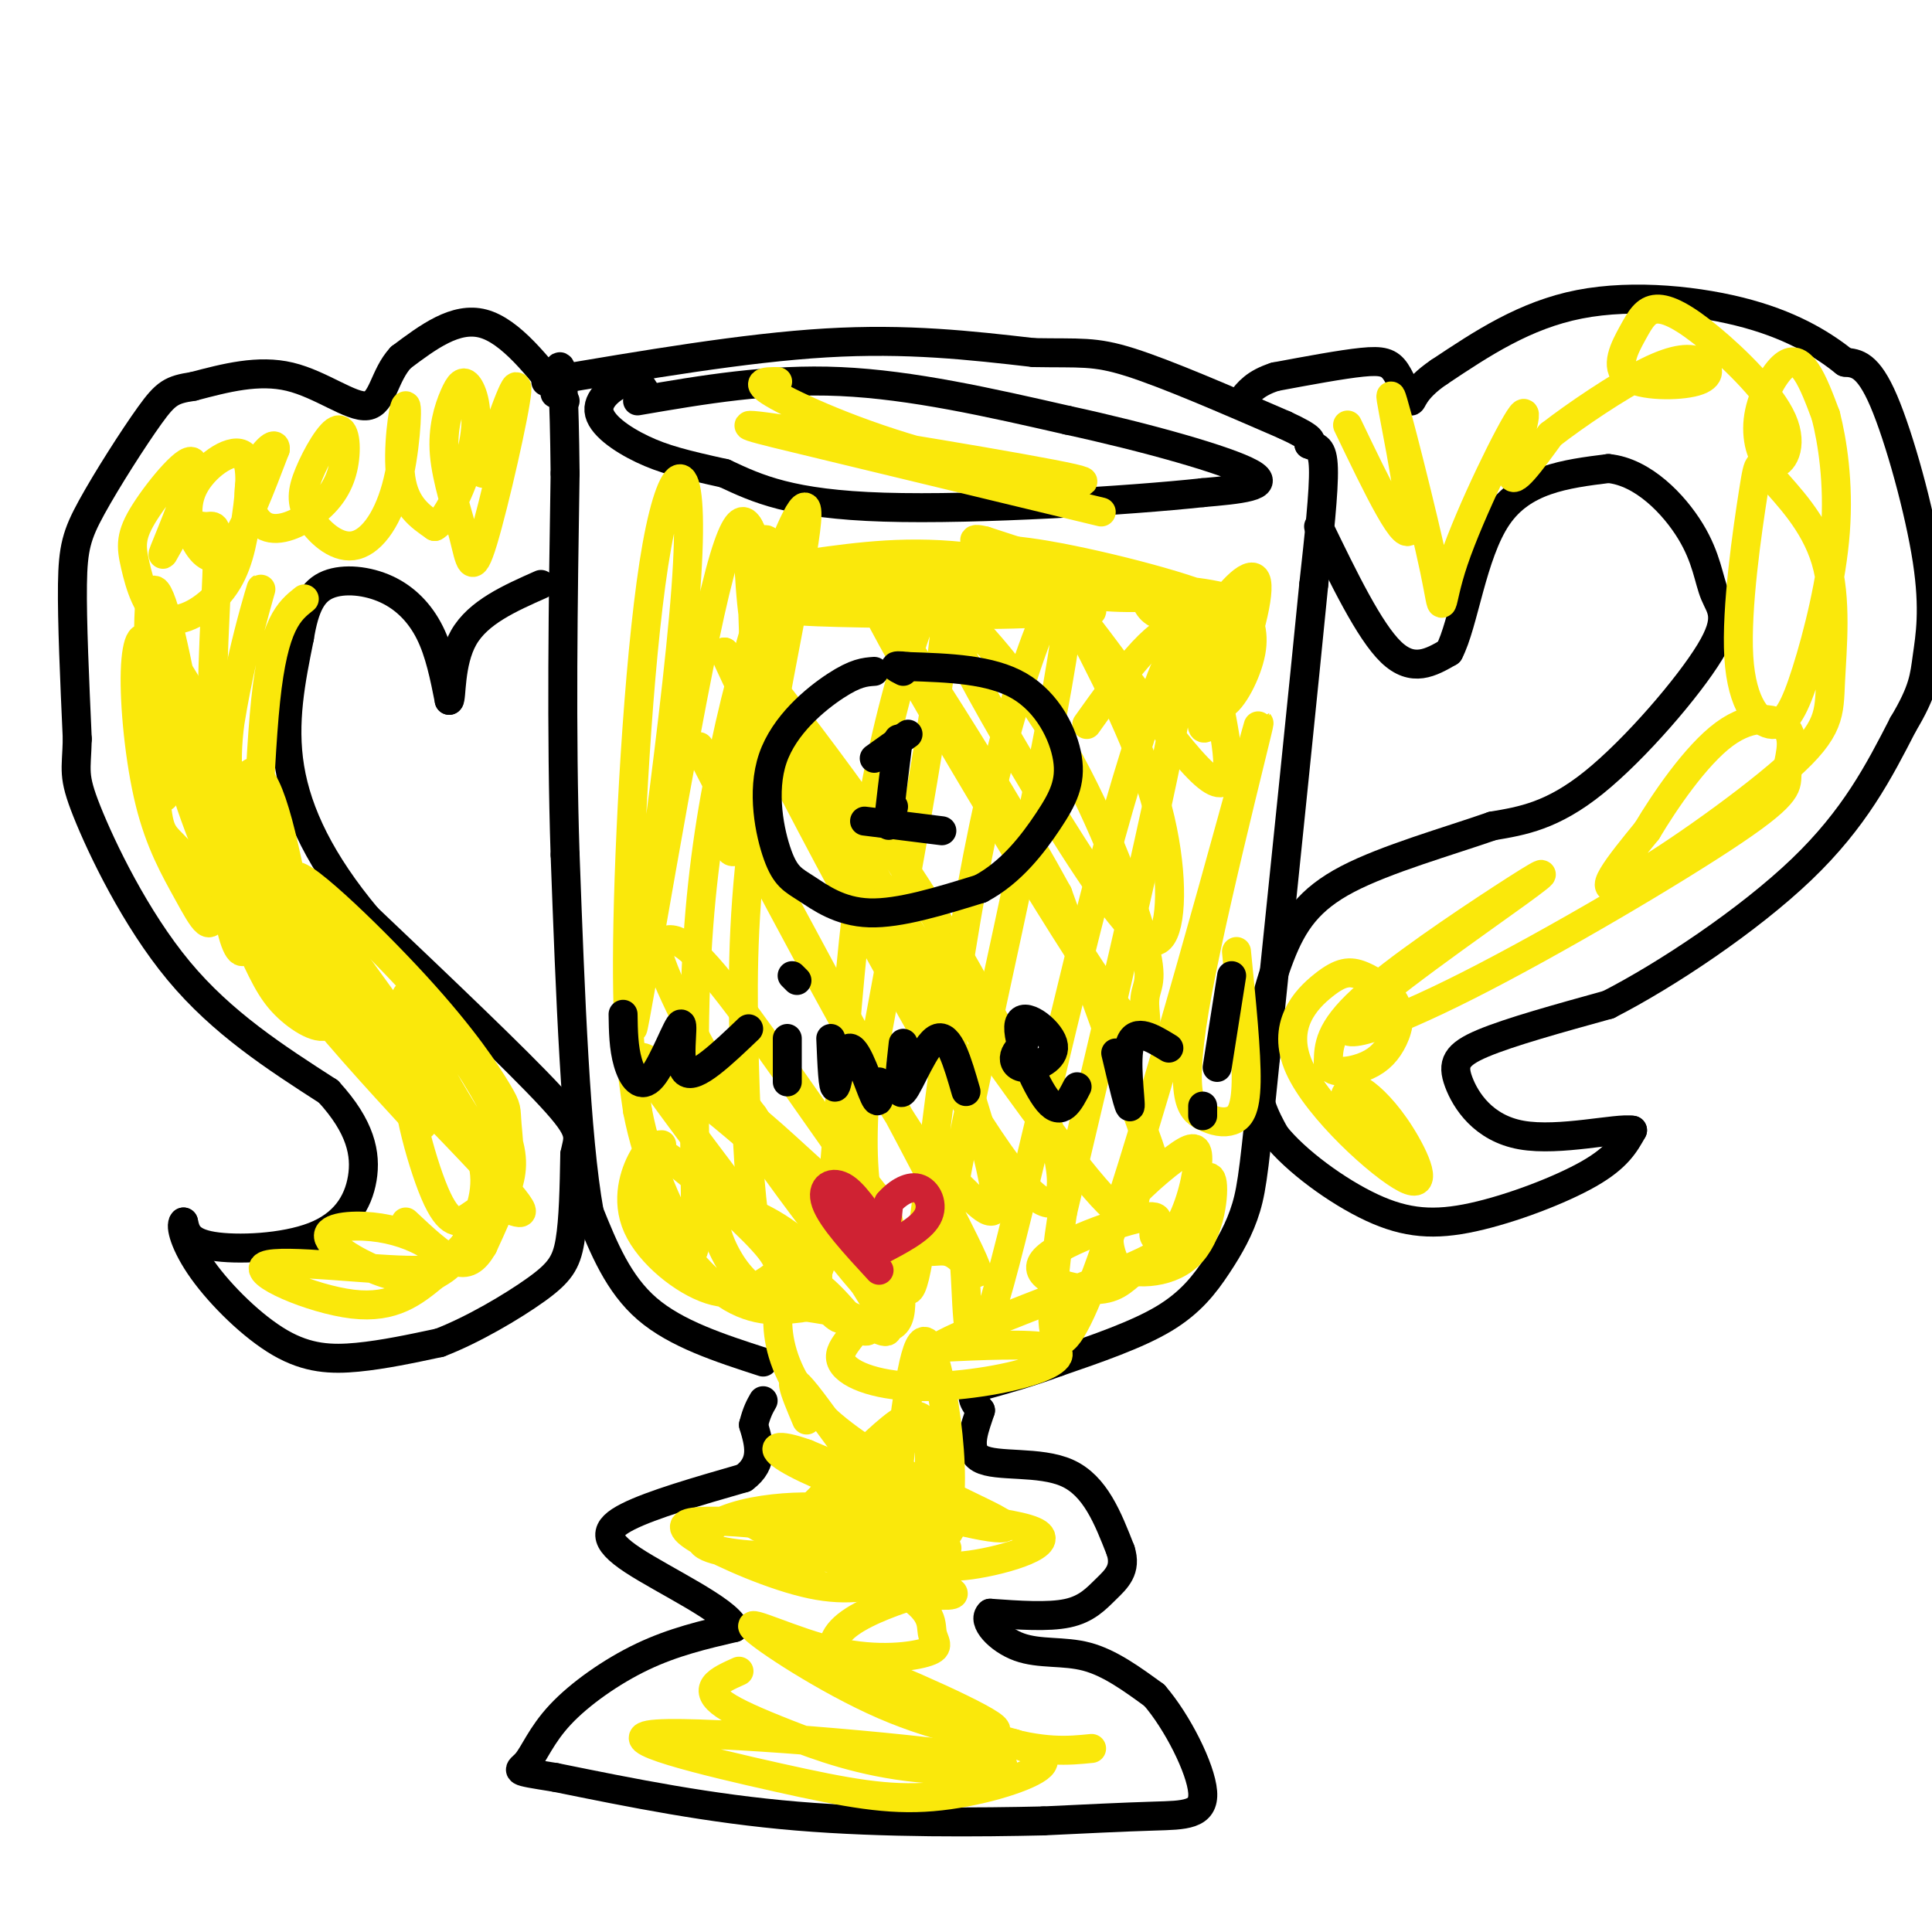 <svg viewBox='0 0 400 400' version='1.1' xmlns='http://www.w3.org/2000/svg' xmlns:xlink='http://www.w3.org/1999/xlink'><g fill='none' stroke='rgb(0,0,0)' stroke-width='6' stroke-linecap='round' stroke-linejoin='round'><path d='M113,79c20.583,-3.500 41.167,-7.000 58,-8c16.833,-1.000 29.917,0.500 43,2'/><path d='M214,73c9.711,0.178 12.489,-0.378 20,2c7.511,2.378 19.756,7.689 32,13'/><path d='M266,88c6.167,2.833 5.583,3.417 5,4'/><path d='M271,92c1.533,0.667 2.867,0.333 3,5c0.133,4.667 -0.933,14.333 -2,24'/><path d='M272,121c-2.000,20.333 -6.000,59.167 -10,98'/><path d='M262,219c-2.195,21.601 -2.681,26.604 -4,31c-1.319,4.396 -3.470,8.183 -6,12c-2.530,3.817 -5.437,7.662 -11,11c-5.563,3.338 -13.781,6.169 -22,9'/><path d='M219,282c-6.333,2.333 -11.167,3.667 -16,5'/><path d='M203,287c-2.667,1.667 -1.333,3.333 0,5'/><path d='M203,292c-0.940,3.048 -3.292,8.167 0,10c3.292,1.833 12.226,0.381 18,3c5.774,2.619 8.387,9.310 11,16'/><path d='M232,321c1.310,3.988 -0.917,5.958 -3,8c-2.083,2.042 -4.024,4.155 -8,5c-3.976,0.845 -9.988,0.423 -16,0'/><path d='M205,334c-1.786,1.560 1.750,5.458 6,7c4.250,1.542 9.214,0.726 14,2c4.786,1.274 9.393,4.637 14,8'/><path d='M239,351c4.750,5.476 9.625,15.167 10,20c0.375,4.833 -3.750,4.810 -10,5c-6.250,0.190 -14.625,0.595 -23,1'/><path d='M216,377c-12.689,0.289 -32.911,0.511 -51,-1c-18.089,-1.511 -34.044,-4.756 -50,-8'/><path d='M115,368c-9.308,-1.483 -7.577,-1.191 -6,-3c1.577,-1.809 3.002,-5.718 7,-10c3.998,-4.282 10.571,-8.938 17,-12c6.429,-3.062 12.715,-4.531 19,-6'/><path d='M152,337c-1.464,-3.655 -14.625,-9.792 -21,-14c-6.375,-4.208 -5.964,-6.488 -1,-9c4.964,-2.512 14.482,-5.256 24,-8'/><path d='M154,306c4.333,-3.167 3.167,-7.083 2,-11'/><path d='M156,295c0.667,-2.667 1.333,-3.833 2,-5'/><path d='M158,282c-9.000,-2.917 -18.000,-5.833 -24,-11c-6.000,-5.167 -9.000,-12.583 -12,-20'/><path d='M122,251c-2.833,-15.667 -3.917,-44.833 -5,-74'/><path d='M117,177c-0.833,-25.500 -0.417,-52.250 0,-79'/><path d='M117,98c-0.178,-17.400 -0.622,-21.400 -1,-22c-0.378,-0.600 -0.689,2.200 -1,5'/><path d='M115,81c-0.167,0.833 -0.083,0.417 0,0'/><path d='M132,83c13.583,-2.333 27.167,-4.667 42,-4c14.833,0.667 30.917,4.333 47,8'/><path d='M221,87c16.200,3.511 33.200,8.289 38,11c4.800,2.711 -2.600,3.356 -10,4'/><path d='M249,102c-14.756,1.600 -46.644,3.600 -66,3c-19.356,-0.600 -26.178,-3.800 -33,-7'/><path d='M150,98c-8.327,-1.836 -12.644,-2.925 -17,-5c-4.356,-2.075 -8.750,-5.136 -9,-8c-0.250,-2.864 3.643,-5.533 6,-6c2.357,-0.467 3.179,1.266 4,3'/><path d='M273,109c5.250,10.833 10.500,21.667 15,26c4.500,4.333 8.250,2.167 12,0'/><path d='M300,135c3.067,-5.778 4.733,-20.222 10,-28c5.267,-7.778 14.133,-8.889 23,-10'/><path d='M333,97c7.174,0.696 13.607,7.435 17,13c3.393,5.565 3.744,9.956 5,13c1.256,3.044 3.415,4.743 -1,12c-4.415,7.257 -15.404,20.074 -24,27c-8.596,6.926 -14.798,7.963 -21,9'/><path d='M309,171c-9.287,3.236 -22.005,6.826 -30,11c-7.995,4.174 -11.268,8.931 -14,16c-2.732,7.069 -4.923,16.448 -5,23c-0.077,6.552 1.962,10.276 4,14'/><path d='M264,235c4.230,5.327 12.804,11.644 20,15c7.196,3.356 13.014,3.750 21,2c7.986,-1.750 18.139,-5.643 24,-9c5.861,-3.357 7.431,-6.179 9,-9'/><path d='M338,234c-3.032,-0.601 -15.112,2.396 -23,1c-7.888,-1.396 -11.585,-7.183 -13,-11c-1.415,-3.817 -0.547,-5.662 5,-8c5.547,-2.338 15.774,-5.169 26,-8'/><path d='M333,208c12.000,-6.133 29.000,-17.467 40,-28c11.000,-10.533 16.000,-20.267 21,-30'/><path d='M394,150c4.263,-7.100 4.421,-9.852 5,-14c0.579,-4.148 1.579,-9.694 0,-20c-1.579,-10.306 -5.737,-25.373 -9,-33c-3.263,-7.627 -5.632,-7.813 -8,-8'/><path d='M382,75c-4.024,-3.214 -10.083,-7.250 -20,-10c-9.917,-2.750 -23.690,-4.214 -35,-2c-11.310,2.214 -20.155,8.107 -29,14'/><path d='M298,77c-5.718,3.847 -5.512,6.464 -6,6c-0.488,-0.464 -1.670,-4.010 -3,-6c-1.330,-1.990 -2.809,-2.426 -7,-2c-4.191,0.426 -11.096,1.713 -18,3'/><path d='M264,78c-4.167,1.333 -5.583,3.167 -7,5'/><path d='M117,83c-5.667,-7.250 -11.333,-14.500 -17,-16c-5.667,-1.500 -11.333,2.750 -17,7'/><path d='M83,74c-3.500,3.726 -3.750,9.542 -7,10c-3.250,0.458 -9.500,-4.440 -16,-6c-6.500,-1.560 -13.250,0.220 -20,2'/><path d='M40,80c-4.472,0.670 -5.652,1.344 -9,6c-3.348,4.656 -8.863,13.292 -12,19c-3.137,5.708 -3.896,8.488 -4,16c-0.104,7.512 0.448,19.756 1,32'/><path d='M16,153c-0.155,6.679 -1.042,7.375 2,15c3.042,7.625 10.012,22.179 19,33c8.988,10.821 19.994,17.911 31,25'/><path d='M68,226c6.671,7.265 7.850,12.927 7,18c-0.850,5.073 -3.729,9.558 -10,12c-6.271,2.442 -15.935,2.841 -21,2c-5.065,-0.841 -5.533,-2.920 -6,-5'/><path d='M38,253c-0.791,0.640 0.231,4.738 4,10c3.769,5.262 10.284,11.686 16,15c5.716,3.314 10.633,3.518 16,3c5.367,-0.518 11.183,-1.759 17,-3'/><path d='M91,278c6.750,-2.571 15.125,-7.500 20,-11c4.875,-3.500 6.250,-5.571 7,-10c0.750,-4.429 0.875,-11.214 1,-18'/><path d='M119,239c0.733,-3.822 2.067,-4.378 -5,-12c-7.067,-7.622 -22.533,-22.311 -38,-37'/><path d='M76,190c-9.556,-11.444 -14.444,-21.556 -16,-31c-1.556,-9.444 0.222,-18.222 2,-27'/><path d='M62,132c1.072,-6.630 2.751,-9.705 6,-11c3.249,-1.295 8.067,-0.810 12,1c3.933,1.810 6.981,4.946 9,9c2.019,4.054 3.010,9.027 4,14'/><path d='M93,145c0.578,-0.222 0.022,-7.778 3,-13c2.978,-5.222 9.489,-8.111 16,-11'/></g>
<g fill='none' stroke='rgb(250,232,11)' stroke-width='6' stroke-linecap='round' stroke-linejoin='round'><path d='M34,165c-0.888,-12.442 -1.776,-24.883 -3,-30c-1.224,-5.117 -2.783,-2.908 -3,4c-0.217,6.908 0.907,18.517 3,27c2.093,8.483 5.155,13.842 8,19c2.845,5.158 5.471,10.115 5,1c-0.471,-9.115 -4.041,-32.301 -7,-47c-2.959,-14.699 -5.309,-20.909 -6,-14c-0.691,6.909 0.275,26.937 1,37c0.725,10.063 1.207,10.161 4,13c2.793,2.839 7.896,8.420 13,14'/><path d='M49,189c2.681,-1.447 2.884,-12.065 0,-23c-2.884,-10.935 -8.854,-22.189 -12,-27c-3.146,-4.811 -3.467,-3.181 -3,2c0.467,5.181 1.724,13.911 5,24c3.276,10.089 8.572,21.535 12,29c3.428,7.465 4.987,10.950 8,14c3.013,3.050 7.478,5.667 9,4c1.522,-1.667 0.101,-7.617 -5,-17c-5.101,-9.383 -13.881,-22.199 -18,-27c-4.119,-4.801 -3.578,-1.586 -3,1c0.578,2.586 1.194,4.542 4,10c2.806,5.458 7.802,14.416 15,24c7.198,9.584 16.599,19.792 26,30'/><path d='M87,233c2.959,0.653 -2.643,-12.716 -14,-26c-11.357,-13.284 -28.469,-26.483 -22,-18c6.469,8.483 36.519,38.647 49,52c12.481,13.353 7.394,9.896 4,9c-3.394,-0.896 -5.095,0.770 -7,2c-1.905,1.230 -4.013,2.023 -7,-5c-2.987,-7.023 -6.853,-21.864 -5,-24c1.853,-2.136 9.427,8.432 17,19'/><path d='M102,242c2.640,4.851 0.738,7.480 -2,11c-2.738,3.520 -6.314,7.933 -10,10c-3.686,2.067 -7.483,1.788 -12,0c-4.517,-1.788 -9.755,-5.084 -10,-7c-0.245,-1.916 4.501,-2.451 9,-2c4.499,0.451 8.750,1.889 12,4c3.250,2.111 5.500,4.896 -3,5c-8.500,0.104 -27.750,-2.472 -31,-1c-3.250,1.472 9.500,6.992 18,8c8.500,1.008 12.750,-2.496 17,-6'/><path d='M90,264c3.897,-2.073 5.139,-4.255 7,-8c1.861,-3.745 4.343,-9.052 3,-15c-1.343,-5.948 -6.509,-12.537 -13,-18c-6.491,-5.463 -14.307,-9.799 -21,-16c-6.693,-6.201 -12.263,-14.267 -16,-23c-3.737,-8.733 -5.641,-18.135 -6,-31c-0.359,-12.865 0.826,-29.194 1,-37c0.174,-7.806 -0.665,-7.087 -2,-7c-1.335,0.087 -3.168,-0.456 -5,-1'/><path d='M38,108c-2.194,2.425 -5.179,8.988 -4,6c1.179,-2.988 6.521,-15.527 6,-18c-0.521,-2.473 -6.904,5.121 -10,10c-3.096,4.879 -2.904,7.045 -2,11c0.904,3.955 2.520,9.699 6,11c3.480,1.301 8.823,-1.842 12,-6c3.177,-4.158 4.187,-9.331 5,-15c0.813,-5.669 1.428,-11.834 -1,-13c-2.428,-1.166 -7.898,2.667 -10,7c-2.102,4.333 -0.835,9.167 1,12c1.835,2.833 4.239,3.667 7,0c2.761,-3.667 5.881,-11.833 9,-20'/><path d='M57,93c0.215,-2.363 -3.748,1.729 -5,6c-1.252,4.271 0.208,8.720 3,10c2.792,1.280 6.917,-0.609 10,-3c3.083,-2.391 5.125,-5.284 6,-9c0.875,-3.716 0.584,-8.253 -1,-8c-1.584,0.253 -4.461,5.298 -6,9c-1.539,3.702 -1.742,6.060 0,9c1.742,2.940 5.428,6.462 9,6c3.572,-0.462 7.030,-4.907 9,-12c1.970,-7.093 2.454,-16.833 2,-17c-0.454,-0.167 -1.844,9.238 -1,15c0.844,5.762 3.922,7.881 7,10'/><path d='M90,109c2.920,-1.578 6.719,-10.524 8,-17c1.281,-6.476 0.045,-10.483 -1,-12c-1.045,-1.517 -1.899,-0.544 -3,2c-1.101,2.544 -2.450,6.660 -2,12c0.450,5.340 2.698,11.906 4,17c1.302,5.094 1.658,8.718 4,1c2.342,-7.718 6.669,-26.776 7,-31c0.331,-4.224 -3.335,6.388 -7,17'/><path d='M279,88c6.221,12.969 12.441,25.938 13,21c0.559,-4.938 -4.544,-27.783 -4,-27c0.544,0.783 6.734,25.193 9,36c2.266,10.807 0.607,8.010 4,-2c3.393,-10.010 11.836,-27.233 14,-30c2.164,-2.767 -1.953,8.924 -2,12c-0.047,3.076 3.977,-2.462 8,-8'/><path d='M321,90c5.145,-4.000 14.007,-10.000 20,-13c5.993,-3.000 9.116,-2.999 11,-2c1.884,0.999 2.527,2.998 -1,4c-3.527,1.002 -11.225,1.008 -14,-1c-2.775,-2.008 -0.629,-6.030 1,-9c1.629,-2.970 2.740,-4.889 5,-5c2.260,-0.111 5.668,1.587 11,6c5.332,4.413 12.589,11.541 15,17c2.411,5.459 -0.025,9.250 -2,9c-1.975,-0.250 -3.488,-4.541 -3,-9c0.488,-4.459 2.978,-9.085 5,-11c2.022,-1.915 3.578,-1.119 5,1c1.422,2.119 2.711,5.559 4,9'/><path d='M378,86c1.356,5.270 2.745,13.946 2,24c-0.745,10.054 -3.625,21.486 -6,29c-2.375,7.514 -4.246,11.109 -7,11c-2.754,-0.109 -6.392,-3.923 -7,-14c-0.608,-10.077 1.813,-26.418 3,-34c1.187,-7.582 1.138,-6.405 4,-3c2.862,3.405 8.634,9.037 11,17c2.366,7.963 1.325,18.258 1,25c-0.325,6.742 0.066,9.930 -9,18c-9.066,8.070 -27.590,21.020 -34,24c-6.410,2.980 -0.705,-4.010 5,-11'/><path d='M341,172c3.602,-6.044 10.109,-15.653 16,-20c5.891,-4.347 11.168,-3.430 13,-1c1.832,2.430 0.220,6.375 0,9c-0.220,2.625 0.953,3.931 -11,12c-11.953,8.069 -37.031,22.902 -55,32c-17.969,9.098 -28.829,12.460 -24,7c4.829,-5.460 25.346,-19.742 34,-26c8.654,-6.258 5.445,-4.493 -3,1c-8.445,5.493 -22.127,14.712 -29,21c-6.873,6.288 -6.936,9.644 -7,13'/><path d='M275,220c0.179,2.436 4.127,2.027 7,1c2.873,-1.027 4.670,-2.671 6,-5c1.330,-2.329 2.194,-5.344 1,-8c-1.194,-2.656 -4.444,-4.952 -7,-6c-2.556,-1.048 -4.418,-0.849 -8,2c-3.582,2.849 -8.886,8.349 -5,17c3.886,8.651 16.960,20.453 22,23c5.040,2.547 2.047,-4.163 -1,-9c-3.047,-4.837 -6.147,-7.802 -8,-9c-1.853,-1.198 -2.461,-0.630 -3,0c-0.539,0.630 -1.011,1.323 1,4c2.011,2.677 6.506,7.339 11,12'/><path d='M153,346c-2.097,0.940 -4.195,1.880 -5,3c-0.805,1.120 -0.319,2.421 2,4c2.319,1.579 6.470,3.436 13,6c6.530,2.564 15.438,5.834 27,7c11.562,1.166 25.778,0.227 12,-2c-13.778,-2.227 -55.548,-5.743 -66,-5c-10.452,0.743 10.415,5.746 25,9c14.585,3.254 22.888,4.761 32,4c9.112,-0.761 19.032,-3.789 22,-6c2.968,-2.211 -1.016,-3.606 -5,-5'/><path d='M210,361c-5.056,-1.536 -15.195,-2.876 -27,-8c-11.805,-5.124 -25.275,-14.034 -27,-16c-1.725,-1.966 8.296,3.010 17,5c8.704,1.990 16.091,0.995 19,0c2.909,-0.995 1.340,-1.988 1,-4c-0.340,-2.012 0.550,-5.042 -9,-10c-9.550,-4.958 -29.540,-11.845 -28,-13c1.540,-1.155 24.609,3.422 34,5c9.391,1.578 5.105,0.156 5,-1c-0.105,-1.156 3.970,-2.044 0,-5c-3.970,-2.956 -15.985,-7.978 -28,-13'/><path d='M167,301c-6.290,-2.277 -8.015,-1.469 -4,1c4.015,2.469 13.770,6.599 25,10c11.230,3.401 23.935,6.073 19,3c-4.935,-3.073 -27.510,-11.891 -38,-23c-10.490,-11.109 -8.897,-24.510 -5,-27c3.897,-2.490 10.096,5.930 13,9c2.904,3.070 2.513,0.788 4,1c1.487,0.212 4.854,2.918 1,-4c-3.854,-6.918 -14.927,-23.459 -26,-40'/><path d='M156,231c-7.745,-10.479 -14.108,-16.677 -8,-7c6.108,9.677 24.686,35.228 32,43c7.314,7.772 3.364,-2.235 -7,-14c-10.364,-11.765 -27.144,-25.286 -35,-31c-7.856,-5.714 -6.789,-3.620 1,7c7.789,10.620 22.301,29.765 29,38c6.699,8.235 5.585,5.559 8,6c2.415,0.441 8.360,3.999 10,0c1.640,-3.999 -1.024,-15.557 -2,-20c-0.976,-4.443 -0.263,-1.773 -7,-11c-6.737,-9.227 -20.925,-30.351 -29,-40c-8.075,-9.649 -10.038,-7.825 -12,-6'/><path d='M136,196c0.517,4.533 7.809,18.867 12,26c4.191,7.133 5.279,7.065 12,13c6.721,5.935 19.073,17.872 26,22c6.927,4.128 8.429,0.447 12,3c3.571,2.553 9.211,11.339 -4,-14c-13.211,-25.339 -45.274,-84.805 -49,-91c-3.726,-6.195 20.884,40.879 34,64c13.116,23.121 14.738,22.289 18,25c3.262,2.711 8.163,8.964 9,6c0.837,-2.964 -2.390,-15.144 -6,-26c-3.610,-10.856 -7.603,-20.387 -16,-35c-8.397,-14.613 -21.199,-34.306 -34,-54'/><path d='M150,135c3.566,9.012 29.481,58.541 45,85c15.519,26.459 20.641,29.849 23,29c2.359,-0.849 1.953,-5.937 1,-10c-0.953,-4.063 -2.455,-7.103 -7,-16c-4.545,-8.897 -12.132,-23.652 -22,-39c-9.868,-15.348 -22.016,-31.288 -28,-39c-5.984,-7.712 -5.805,-7.197 -6,-14c-0.195,-6.803 -0.763,-20.926 -1,-22c-0.237,-1.074 -0.143,10.901 1,19c1.143,8.099 3.335,12.323 7,20c3.665,7.677 8.801,18.808 21,38c12.199,19.192 31.459,46.444 41,58c9.541,11.556 9.361,7.417 10,4c0.639,-3.417 2.095,-6.112 3,-7c0.905,-0.888 1.259,0.032 -2,-9c-3.259,-9.032 -10.129,-28.016 -17,-47'/><path d='M219,185c-13.802,-25.345 -39.806,-65.208 -38,-60c1.806,5.208 31.421,55.489 45,76c13.579,20.511 11.122,11.254 11,7c-0.122,-4.254 2.090,-3.506 0,-12c-2.090,-8.494 -8.483,-26.232 -17,-41c-8.517,-14.768 -19.159,-26.567 -23,-29c-3.841,-2.433 -0.880,4.500 6,17c6.880,12.500 17.679,30.567 25,41c7.321,10.433 11.163,13.232 13,9c1.837,-4.232 1.668,-15.495 -2,-28c-3.668,-12.505 -10.834,-26.253 -18,-40'/><path d='M221,125c2.944,1.751 19.305,26.129 27,34c7.695,7.871 6.726,-0.766 5,-10c-1.726,-9.234 -4.207,-19.067 -9,-19c-4.793,0.067 -11.896,10.033 -19,20'/><path d='M157,172c-0.690,0.772 -1.379,1.544 -3,3c-1.621,1.456 -4.172,3.595 -3,-5c1.172,-8.595 6.067,-27.923 8,-40c1.933,-12.077 0.905,-16.903 0,-18c-0.905,-1.097 -1.685,1.533 -3,-1c-1.315,-2.533 -3.164,-10.231 -9,16c-5.836,26.231 -15.661,86.391 -16,86c-0.339,-0.391 8.806,-61.332 11,-91c2.194,-29.668 -2.563,-28.065 -6,-9c-3.437,19.065 -5.553,55.590 -6,78c-0.447,22.410 0.777,30.705 2,39'/><path d='M132,230c2.152,11.253 6.534,19.885 9,25c2.466,5.115 3.018,6.713 3,-3c-0.018,-9.713 -0.607,-30.736 0,-48c0.607,-17.264 2.410,-30.767 5,-44c2.590,-13.233 5.967,-26.195 10,-38c4.033,-11.805 8.723,-22.453 8,-14c-0.723,8.453 -6.857,36.008 -10,57c-3.143,20.992 -3.294,35.421 -3,50c0.294,14.579 1.033,29.309 2,36c0.967,6.691 2.162,5.343 5,9c2.838,3.657 7.317,12.321 10,-3c2.683,-15.321 3.568,-54.625 9,-87c5.432,-32.375 15.409,-57.821 16,-47c0.591,10.821 -8.205,57.911 -17,105'/><path d='M179,228c-1.501,23.183 3.247,28.640 6,34c2.753,5.360 3.511,10.624 6,-7c2.489,-17.624 6.708,-58.137 14,-90c7.292,-31.863 17.656,-55.076 16,-37c-1.656,18.076 -15.333,77.443 -21,105c-5.667,27.557 -3.323,23.305 -2,23c1.323,-0.305 1.625,3.335 2,11c0.375,7.665 0.822,19.353 6,2c5.178,-17.353 15.086,-63.749 24,-96c8.914,-32.251 16.832,-50.357 15,-35c-1.832,15.357 -13.416,64.179 -25,113'/><path d='M220,251c-4.191,27.112 -2.169,38.392 8,10c10.169,-28.392 28.485,-96.454 32,-109c3.515,-12.546 -7.771,30.426 -12,53c-4.229,22.574 -1.402,24.752 1,26c2.402,1.248 4.377,1.567 6,1c1.623,-0.567 2.892,-2.019 3,-8c0.108,-5.981 -0.946,-16.490 -2,-27'/><path d='M161,79c-2.706,-0.001 -5.411,-0.003 0,3c5.411,3.003 18.939,9.009 35,13c16.061,3.991 34.656,5.967 26,4c-8.656,-1.967 -44.561,-7.876 -59,-10c-14.439,-2.124 -7.411,-0.464 7,3c14.411,3.464 36.206,8.732 58,14'/></g>
<g fill='none' stroke='rgb(0,0,0)' stroke-width='6' stroke-linecap='round' stroke-linejoin='round'><path d='M181,139c-1.909,0.132 -3.819,0.264 -8,3c-4.181,2.736 -10.634,8.076 -13,15c-2.366,6.924 -0.644,15.433 1,20c1.644,4.567 3.212,5.191 6,7c2.788,1.809 6.797,4.803 13,5c6.203,0.197 14.602,-2.401 23,-5'/><path d='M203,184c6.400,-3.383 10.901,-9.340 14,-14c3.099,-4.660 4.796,-8.024 4,-13c-0.796,-4.976 -4.085,-11.565 -10,-15c-5.915,-3.435 -14.458,-3.718 -23,-4'/><path d='M188,138c-4.000,-0.500 -2.500,0.250 -1,1'/><path d='M186,153c-0.917,7.333 -1.833,14.667 -2,17c-0.167,2.333 0.417,-0.333 1,-3'/><path d='M181,157c0.000,0.000 7.000,-5.000 7,-5'/><path d='M179,170c0.000,0.000 16.000,2.000 16,2'/><path d='M129,210c0.051,3.459 0.102,6.919 1,10c0.898,3.081 2.643,5.785 5,3c2.357,-2.785 5.327,-11.057 6,-11c0.673,0.057 -0.951,8.445 1,10c1.951,1.555 7.475,-3.722 13,-9'/><path d='M163,215c0.000,0.000 0.000,9.000 0,9'/><path d='M164,202c0.000,0.000 1.000,1.000 1,1'/><path d='M172,215c0.226,5.446 0.452,10.893 1,10c0.548,-0.893 1.417,-8.125 3,-8c1.583,0.125 3.881,7.607 5,10c1.119,2.393 1.060,-0.304 1,-3'/><path d='M187,216c-0.644,5.689 -1.289,11.378 0,10c1.289,-1.378 4.511,-9.822 7,-11c2.489,-1.178 4.244,4.911 6,11'/><path d='M223,225c-1.611,3.158 -3.221,6.315 -6,3c-2.779,-3.315 -6.725,-13.104 -6,-16c0.725,-2.896 6.122,1.100 7,4c0.878,2.900 -2.764,4.704 -5,5c-2.236,0.296 -3.068,-0.915 -3,-2c0.068,-1.085 1.034,-2.042 2,-3'/><path d='M231,218c1.444,6.111 2.889,12.222 3,11c0.111,-1.222 -1.111,-9.778 0,-13c1.111,-3.222 4.556,-1.111 8,1'/><path d='M249,231c0.000,0.000 0.000,-2.000 0,-2'/><path d='M252,221c0.000,0.000 3.000,-19.000 3,-19'/></g>
<g fill='none' stroke='rgb(207,34,51)' stroke-width='6' stroke-linecap='round' stroke-linejoin='round'><path d='M182,263c-4.905,-5.310 -9.810,-10.619 -11,-14c-1.190,-3.381 1.333,-4.833 4,-3c2.667,1.833 5.476,6.952 7,8c1.524,1.048 1.762,-1.976 2,-5'/><path d='M184,249c1.429,-1.726 4.000,-3.542 6,-3c2.000,0.542 3.429,3.440 2,6c-1.429,2.560 -5.714,4.780 -10,7'/><path d='M182,259c-3.511,-1.178 -7.289,-7.622 -8,-9c-0.711,-1.378 1.644,2.311 4,6'/></g>
<g fill='none' stroke='rgb(250,232,11)' stroke-width='6' stroke-linecap='round' stroke-linejoin='round'><path d='M65,209c-3.262,-19.446 -6.524,-38.893 -10,-46c-3.476,-7.107 -7.167,-1.875 3,16c10.167,17.875 34.190,48.393 37,51c2.810,2.607 -15.595,-22.696 -34,-48'/><path d='M61,182c-0.604,-3.723 14.885,10.969 25,22c10.115,11.031 14.855,18.401 17,22c2.145,3.599 1.696,3.428 2,7c0.304,3.572 1.360,10.887 -3,6c-4.360,-4.887 -14.135,-21.975 -17,-29c-2.865,-7.025 1.181,-3.986 6,2c4.819,5.986 10.413,14.919 13,21c2.587,6.081 2.168,9.309 1,13c-1.168,3.691 -3.084,7.846 -5,12'/><path d='M100,258c-1.667,2.889 -3.333,4.111 -6,3c-2.667,-1.111 -6.333,-4.556 -10,-8'/><path d='M63,193c-0.321,1.102 -0.643,2.203 -2,2c-1.357,-0.203 -3.751,-1.712 -6,-6c-2.249,-4.288 -4.354,-11.357 -6,-18c-1.646,-6.643 -2.832,-12.861 -1,-24c1.832,-11.139 6.681,-27.197 6,-25c-0.681,2.197 -6.894,22.651 -8,42c-1.106,19.349 2.895,37.594 5,32c2.105,-5.594 2.316,-35.027 4,-51c1.684,-15.973 4.842,-18.487 8,-21'/><path d='M254,142c2.297,-11.963 4.595,-23.925 3,-21c-1.595,2.925 -7.081,20.738 -8,27c-0.919,6.262 2.729,0.974 6,-7c3.271,-7.974 6.164,-18.632 5,-21c-1.164,-2.368 -6.387,3.556 -9,8c-2.613,4.444 -2.618,7.408 -2,11c0.618,3.592 1.859,7.813 4,7c2.141,-0.813 5.183,-6.661 6,-11c0.817,-4.339 -0.592,-7.170 -2,-10'/><path d='M257,125c-4.247,-2.281 -13.866,-2.984 -18,-3c-4.134,-0.016 -2.785,0.655 -2,2c0.785,1.345 1.005,3.364 6,4c4.995,0.636 14.766,-0.109 10,-3c-4.766,-2.891 -24.067,-7.927 -36,-10c-11.933,-2.073 -16.498,-1.185 -14,1c2.498,2.185 12.057,5.665 21,7c8.943,1.335 17.269,0.524 20,0c2.731,-0.524 -0.135,-0.762 -3,-1'/><path d='M241,122c-13.826,-1.574 -46.889,-5.008 -59,-5c-12.111,0.008 -3.268,3.459 9,6c12.268,2.541 27.961,4.173 33,4c5.039,-0.173 -0.577,-2.149 -2,-4c-1.423,-1.851 1.348,-3.575 -11,-3c-12.348,0.575 -39.814,3.450 -47,5c-7.186,1.550 5.907,1.775 19,2'/><path d='M183,127c13.850,0.415 38.976,0.451 34,-1c-4.976,-1.451 -40.054,-4.389 -54,-6c-13.946,-1.611 -6.759,-1.896 2,-3c8.759,-1.104 19.089,-3.028 32,-2c12.911,1.028 28.403,5.008 30,5c1.597,-0.008 -10.702,-4.004 -23,-8'/><path d='M204,112c-3.833,-1.000 -1.917,0.500 0,2'/><path d='M137,237c-1.211,0.086 -2.422,0.171 -4,3c-1.578,2.829 -3.521,8.400 -1,14c2.521,5.600 9.508,11.228 15,13c5.492,1.772 9.490,-0.311 12,-2c2.510,-1.689 3.531,-2.984 -1,-8c-4.531,-5.016 -14.615,-13.754 -19,-17c-4.385,-3.246 -3.069,-1.000 -4,0c-0.931,1.000 -4.107,0.753 -2,6c2.107,5.247 9.496,15.987 16,21c6.504,5.013 12.123,4.300 15,4c2.877,-0.300 3.011,-0.185 4,-2c0.989,-1.815 2.832,-5.559 -1,-10c-3.832,-4.441 -13.339,-9.580 -17,-9c-3.661,0.580 -1.474,6.880 1,11c2.474,4.120 5.237,6.060 8,8'/><path d='M159,269c5.625,1.763 15.689,2.170 18,4c2.311,1.830 -3.129,5.081 -3,8c0.129,2.919 5.828,5.504 14,6c8.172,0.496 18.815,-1.097 25,-3c6.185,-1.903 7.910,-4.115 4,-5c-3.910,-0.885 -13.455,-0.442 -23,0'/><path d='M194,279c5.554,-3.583 30.939,-12.540 41,-17c10.061,-4.460 4.798,-4.424 4,-6c-0.798,-1.576 2.870,-4.765 -2,-4c-4.870,0.765 -18.276,5.483 -21,9c-2.724,3.517 5.235,5.834 10,6c4.765,0.166 6.336,-1.817 9,-4c2.664,-2.183 6.421,-4.566 9,-9c2.579,-4.434 3.980,-10.921 4,-14c0.020,-3.079 -1.341,-2.752 -5,0c-3.659,2.752 -9.617,7.929 -12,12c-2.383,4.071 -1.192,7.035 0,10'/><path d='M231,262c3.048,2.012 10.667,2.042 15,-2c4.333,-4.042 5.381,-12.155 5,-15c-0.381,-2.845 -2.190,-0.423 -4,2'/><path d='M167,294c-2.510,-5.944 -5.020,-11.889 1,-4c6.020,7.889 20.571,29.610 26,27c5.429,-2.610 1.738,-29.551 -1,-37c-2.738,-7.449 -4.522,4.594 -6,16c-1.478,11.406 -2.650,22.175 -2,27c0.650,4.825 3.123,3.706 5,-3c1.877,-6.706 3.159,-18.998 2,-24c-1.159,-5.002 -4.760,-2.715 -9,1c-4.240,3.715 -9.120,8.857 -14,14'/><path d='M169,311c-3.202,4.767 -4.207,9.686 -4,12c0.207,2.314 1.626,2.023 4,0c2.374,-2.023 5.702,-5.780 6,-8c0.298,-2.220 -2.434,-2.905 -7,-3c-4.566,-0.095 -10.966,0.399 -16,2c-5.034,1.601 -8.703,4.308 -6,6c2.703,1.692 11.778,2.368 16,2c4.222,-0.368 3.592,-1.781 3,-3c-0.592,-1.219 -1.145,-2.244 -5,-3c-3.855,-0.756 -11.013,-1.244 -15,-1c-3.987,0.244 -4.804,1.220 0,4c4.804,2.780 15.230,7.366 23,9c7.770,1.634 12.885,0.317 18,-1'/><path d='M186,327c3.459,-2.144 3.108,-7.003 1,-10c-2.108,-2.997 -5.971,-4.133 -6,-3c-0.029,1.133 3.778,4.536 7,7c3.222,2.464 5.861,3.988 13,3c7.139,-0.988 18.780,-4.488 13,-7c-5.780,-2.512 -28.980,-4.035 -38,-4c-9.020,0.035 -3.861,1.628 -3,3c0.861,1.372 -2.576,2.523 2,5c4.576,2.477 17.165,6.279 21,8c3.835,1.721 -1.082,1.360 -6,1'/><path d='M190,330c-3.800,1.104 -10.300,3.363 -14,6c-3.700,2.637 -4.602,5.651 -2,9c2.602,3.349 8.706,7.031 17,10c8.294,2.969 18.778,5.224 14,2c-4.778,-3.224 -24.817,-11.926 -34,-15c-9.183,-3.074 -7.511,-0.520 1,4c8.511,4.520 23.860,11.006 34,14c10.140,2.994 15.070,2.497 20,2'/></g>
</svg>